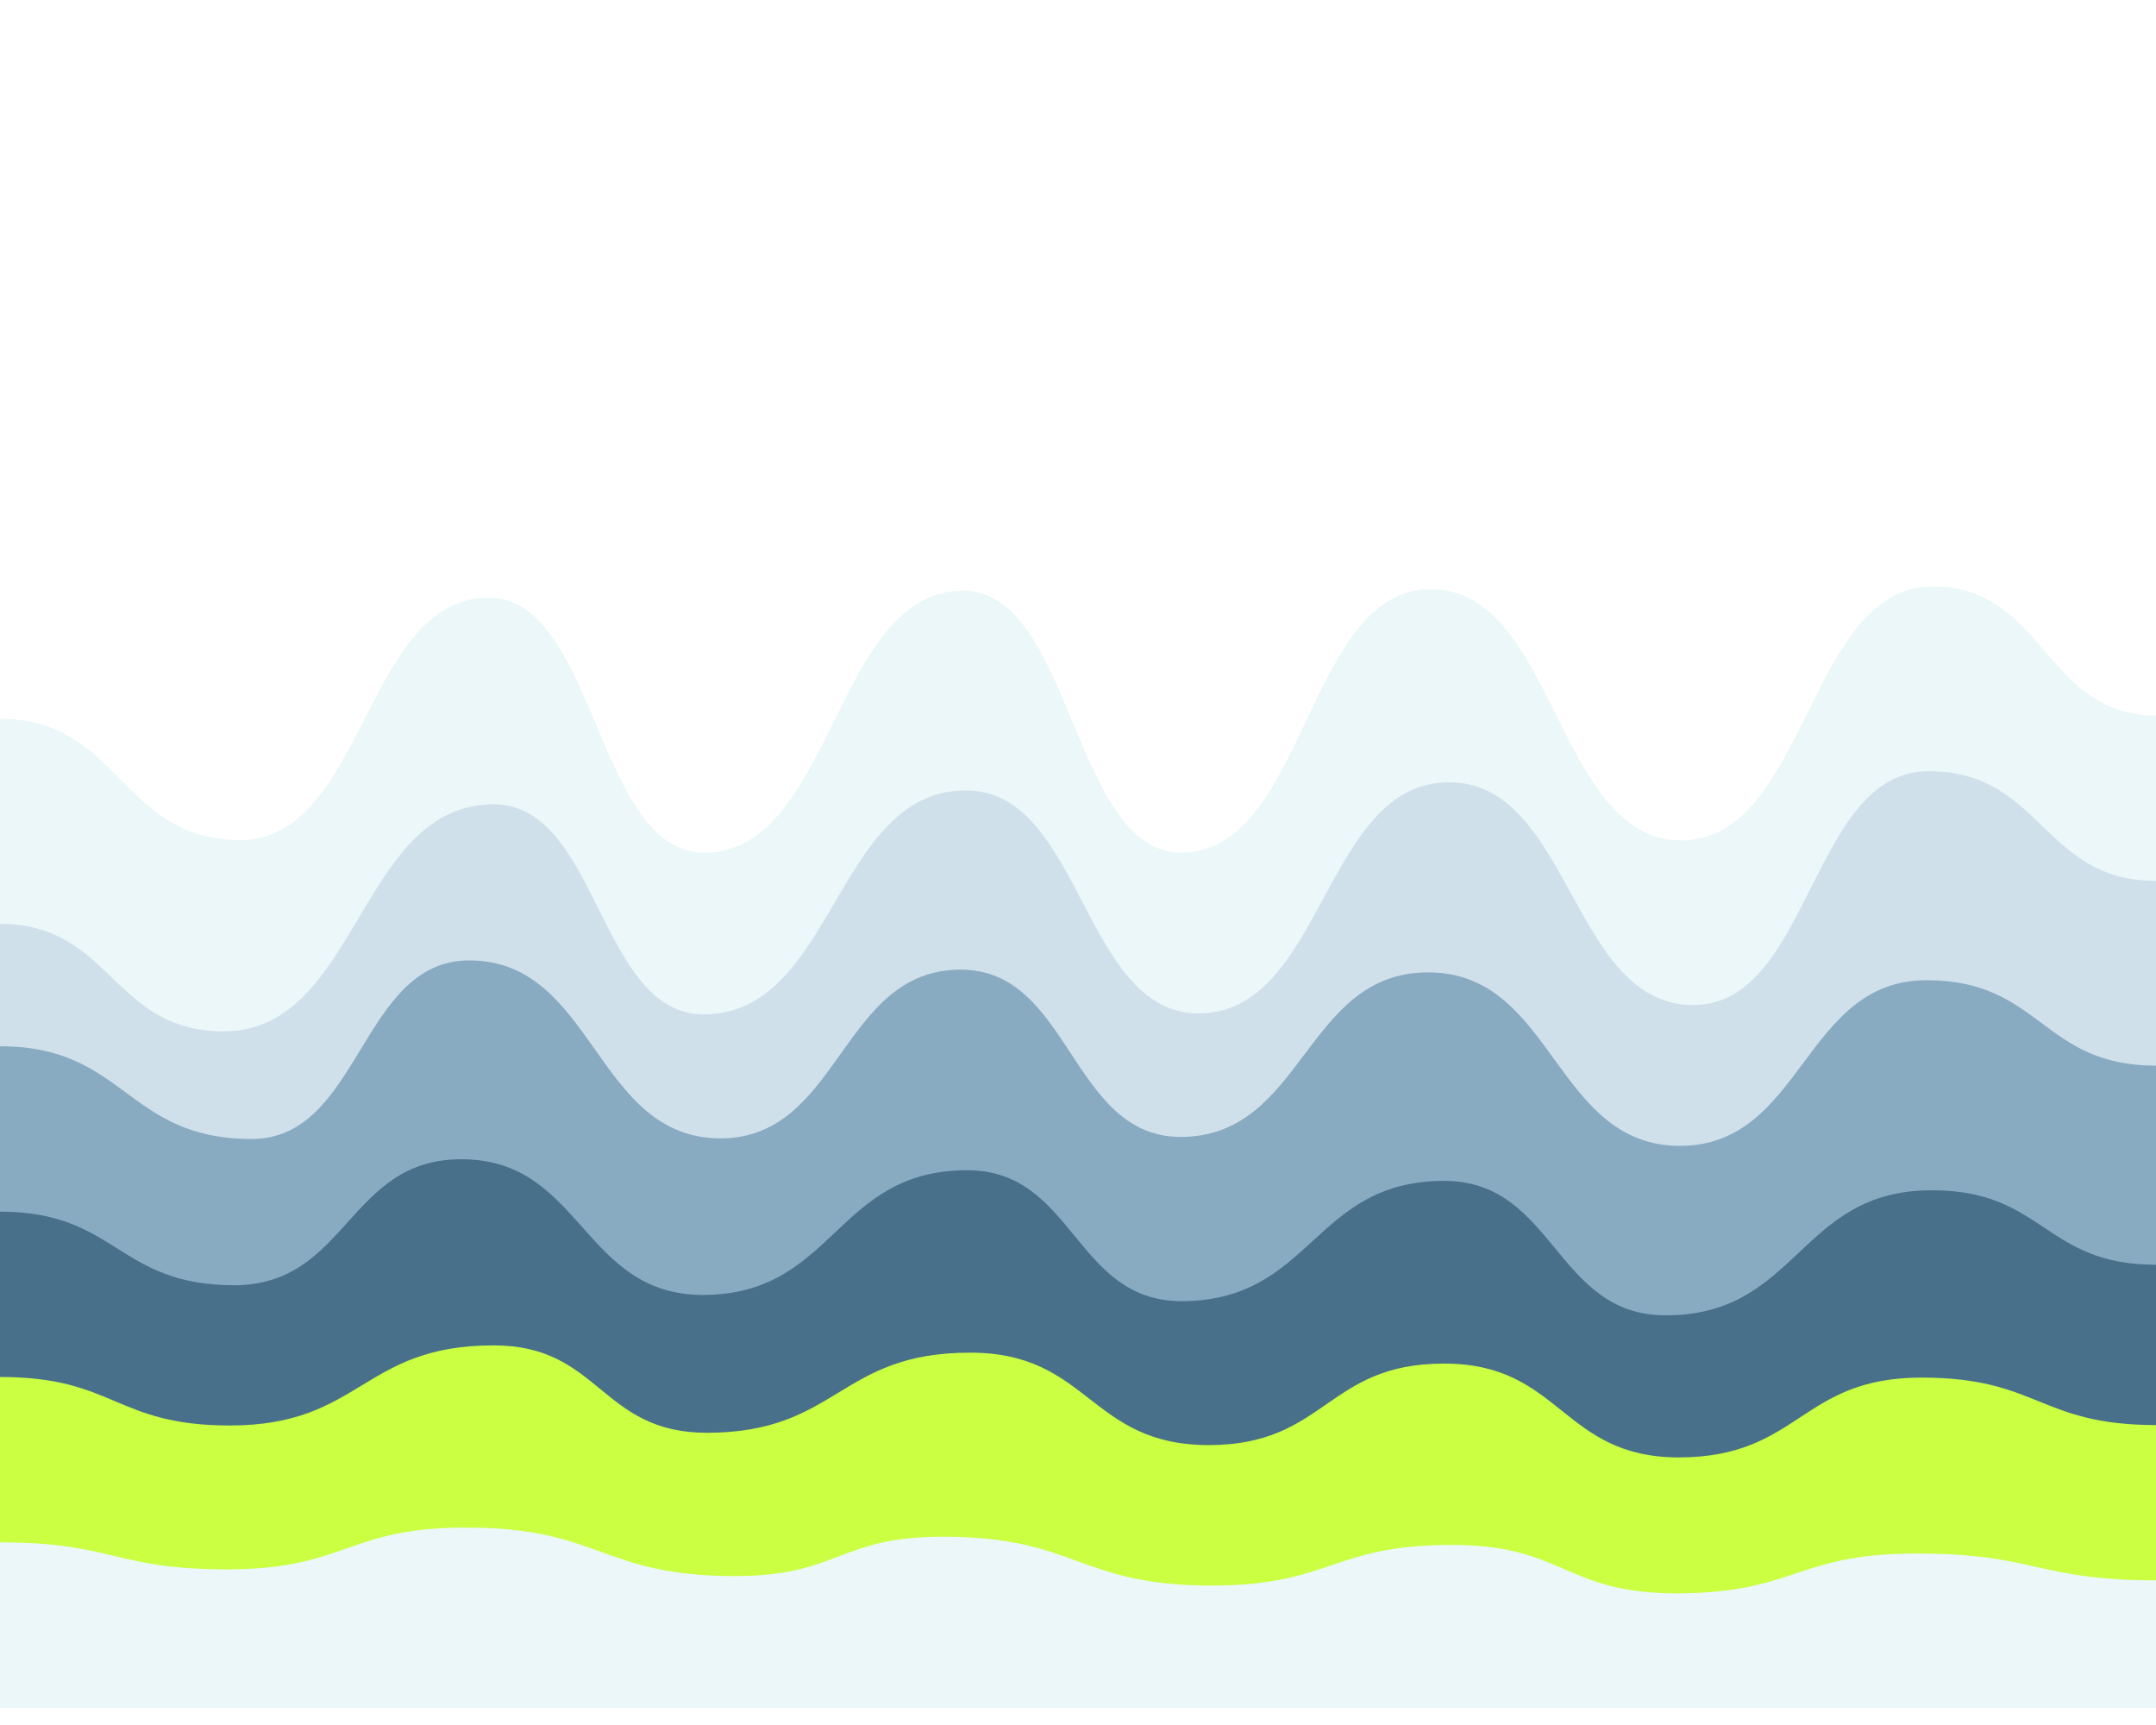 <svg id="svgWorkerArea" xmlns="http://www.w3.org/2000/svg" version="1.1" xmlns:xlink="http://www.w3.org/1999/xlink" xmlns:artdraw="https://artdraw.org" viewBox="0 0 500 400" width="100%" height="100%" style="background: white;" css="background:#9b9b9b;"><defs id="defsdoc"><pattern id="patternBool" x="0" y="0" width="10" height="10" patternUnits="userSpaceOnUse" patternTransform="rotate(35)"><circle cx="5" cy="5" r="4" style="stroke: none;fill: #ff000070;"></circle></pattern><filter id="filter-path-789786777" x="-100%" y="-100%" width="300%" height="300%" class="preview"><feGaussianBlur mod="m1" in="SourceAlpha" stdDeviation="4" result="desenfoque"></feGaussianBlur><feOffset in="desenfoque" mod="m2" dx="0" dy="-4" result="sombra"></feOffset><feMerge><feMergeNode in="sombra"></feMergeNode><feMergeNode in="SourceGraphic"></feMergeNode></feMerge></filter><filter id="filter-path-76691564" x="-100%" y="-100%" width="300%" height="300%" class="preview"><feGaussianBlur mod="m1" in="SourceAlpha" stdDeviation="4" result="desenfoque"></feGaussianBlur><feOffset in="desenfoque" mod="m2" dx="0" dy="-4" result="sombra"></feOffset><feMerge><feMergeNode in="sombra"></feMergeNode><feMergeNode in="SourceGraphic"></feMergeNode></feMerge></filter><filter id="filter-path-168967089" x="-100%" y="-100%" width="300%" height="300%" class="preview"><feGaussianBlur mod="m1" in="SourceAlpha" stdDeviation="4" result="desenfoque"></feGaussianBlur><feOffset in="desenfoque" mod="m2" dx="0" dy="-4" result="sombra"></feOffset><feMerge><feMergeNode in="sombra"></feMergeNode><feMergeNode in="SourceGraphic"></feMergeNode></feMerge></filter><filter id="filter-path-963078828" x="-100%" y="-100%" width="300%" height="300%" class="preview"><feGaussianBlur mod="m1" in="SourceAlpha" stdDeviation="4" result="desenfoque"></feGaussianBlur><feOffset in="desenfoque" mod="m2" dx="0" dy="-4" result="sombra"></feOffset><feMerge><feMergeNode in="sombra"></feMergeNode><feMergeNode in="SourceGraphic"></feMergeNode></feMerge></filter><filter id="filter-path-484623070" x="-100%" y="-100%" width="300%" height="300%" class="preview"><feGaussianBlur mod="m1" in="SourceAlpha" stdDeviation="4" result="desenfoque"></feGaussianBlur><feOffset in="desenfoque" mod="m2" dx="0" dy="-4" result="sombra"></feOffset><feMerge><feMergeNode in="sombra"></feMergeNode><feMergeNode in="SourceGraphic"></feMergeNode></feMerge></filter><filter id="filter-path-130107088" x="-100%" y="-100%" width="300%" height="300%" class="preview"><feGaussianBlur mod="m1" in="SourceAlpha" stdDeviation="4" result="desenfoque"></feGaussianBlur><feOffset in="desenfoque" mod="m2" dx="0" dy="-4" result="sombra"></feOffset><feMerge><feMergeNode in="sombra"></feMergeNode><feMergeNode in="SourceGraphic"></feMergeNode></feMerge></filter><filter id="filter-path-931578984" x="-100%" y="-100%" width="300%" height="300%" class="preview"><feGaussianBlur mod="m1" in="SourceAlpha" stdDeviation="4" result="desenfoque"></feGaussianBlur><feOffset in="desenfoque" mod="m2" dx="0" dy="-4" result="sombra"></feOffset><feMerge><feMergeNode in="sombra"></feMergeNode><feMergeNode in="SourceGraphic"></feMergeNode></feMerge></filter></defs><g id="waves-614510776" class="cosito preview"><path id="path-789786777" fill="#ffffff" fill-opacity="1" stroke="#000000" stroke-opacity="1" stroke-width="0" class="grouped" d="M0,104.601 C0,104.601,0,-295.342,0,-295.399 C0,-295.342,500,-295.342,500,-295.399 C500,-295.342,500,104.601,500,104.601 C500,104.601,0,104.601,0,104.601" transform="matrix(1,0,0,1,0,295.399)" filter="url(#filter-path-789786777)"></path><path id="path-76691564" fill="#ebf7f8" fill-opacity="1" stroke="#000000" stroke-opacity="1" stroke-width="0" class="grouped" d="M0,104.601 C0,104.601,0,-124.735,0,-124.701 C27.9,-124.735,27.9,-96.607,55.8,-96.603 C84.55,-96.607,84.55,-152.748,113.3,-152.804 C138.3,-152.748,138.3,-93.674,163.3,-93.665 C193.35,-93.674,193.35,-154.416,223.4,-154.443 C248.7,-154.416,248.7,-93.674,274,-93.665 C302.9,-93.674,302.9,-154.761,331.8,-154.786 C360.85,-154.761,360.85,-96.55,389.9,-96.521 C419.1,-96.55,419.1,-155.394,448.3,-155.399 C474.15,-155.394,474.15,-125.483,500,-125.483 C500,-125.483,500,104.601,500,104.601 C500,104.601,0,104.601,0,104.601" transform="matrix(1,0,0,1,0,295.399)" filter="url(#filter-path-76691564)"></path><path id="path-168967089" fill="#d0e0eb" fill-opacity="1" stroke="#000000" stroke-opacity="1" stroke-width="0" class="grouped" d="M0,104.601 C0,104.601,0,-77.165,0,-77.161 C25.95,-77.165,25.95,-52.259,51.9,-52.237 C83.2,-52.259,83.2,-104.89,114.5,-104.89 C138.85,-104.89,138.85,-56.228,163.2,-56.182 C193.6,-56.228,193.6,-108.112,224,-108.109 C251,-108.112,251,-56.458,278,-56.402 C307,-56.458,307,-110.01,336,-109.998 C364.35,-110.01,364.35,-58.356,392.7,-58.346 C419.95,-58.356,419.95,-112.598,447.2,-112.563 C473.6,-112.598,473.6,-87.174,500,-87.136 C500,-87.174,500,104.601,500,104.601 C500,104.601,0,104.601,0,104.601" transform="matrix(1,0,0,1,0,295.399)" filter="url(#filter-path-168967089)"></path><path id="path-963078828" fill="#88abc2" fill-opacity="1" stroke="#000000" stroke-opacity="1" stroke-width="0" class="grouped" d="M0,104.601 C0,104.601,0,-48.808,0,-48.788 C29.2,-48.808,29.2,-27.295,58.4,-27.287 C83.6,-27.295,83.6,-68.71,108.8,-68.699 C137.95,-68.71,137.95,-27.467,167.1,-27.431 C194.95,-27.467,194.95,-66.581,222.8,-66.552 C248.3,-66.581,248.3,-27.812,273.8,-27.764 C302.5,-27.812,302.5,-65.949,331.2,-65.922 C360.4,-65.949,360.4,-25.742,389.6,-25.688 C418.2,-25.742,418.2,-64.108,446.8,-64.105 C473.4,-64.108,473.4,-44.321,500,-44.29 C500,-44.321,500,104.601,500,104.601 C500,104.601,0,104.601,0,104.601" transform="matrix(1,0,0,1,0,295.399)" filter="url(#filter-path-963078828)"></path><path id="path-484623070" fill="#49708a" fill-opacity="1" stroke="#000000" stroke-opacity="1" stroke-width="0" class="grouped" d="M0,104.601 C0,104.601,0,-10.441,0,-10.441 C27.15,-10.441,27.15,6.585,54.3,6.63 C80.65,6.585,80.65,-22.635,107,-22.586 C135,-22.635,135,8.828,163,8.878 C193.65,8.828,193.65,-20.047,224.3,-20.041 C249.15,-20.047,249.15,10.266,274,10.318 C304.45,10.266,304.45,-17.574,334.9,-17.573 C360.6,-17.574,360.6,13.603,386.3,13.603 C417.15,13.603,417.15,-15.445,448,-15.391 C474,-15.445,474,1.868,500,1.88 C500,1.868,500,104.601,500,104.601 C500,104.601,0,104.601,0,104.601" transform="matrix(1,0,0,1,0,295.399)" filter="url(#filter-path-484623070)"></path><path id="path-130107088" fill="#caff42" fill-opacity="1" stroke="#000000" stroke-opacity="1" stroke-width="0" class="grouped" d="M0,104.601 C0,104.601,0,27.868,0,27.906 C26.65,27.868,26.65,39.142,53.3,39.151 C83.9,39.142,83.9,20.563,114.5,20.576 C139.2,20.563,139.2,40.81,163.9,40.842 C194.45,40.81,194.45,22.231,225,22.264 C252.65,22.231,252.65,43.686,280.3,43.695 C307.6,43.686,307.6,24.762,334.9,24.8 C362.1,24.762,362.1,46.505,389.3,46.557 C417.45,46.505,417.45,28.04,445.6,28.044 C472.8,28.04,472.8,39.027,500,39.054 C500,39.027,500,104.601,500,104.601 C500,104.601,0,104.601,0,104.601" transform="matrix(1,0,0,1,0,295.399)" filter="url(#filter-path-130107088)"></path><path id="path-931578984" fill="#ebf7f8" fill-opacity="1" stroke="#000000" stroke-opacity="1" stroke-width="0" class="grouped" d="M0,104.601 C0,104.601,0,66.234,0,66.253 C26.35,66.234,26.35,72.504,52.7,72.511 C80.4,72.504,80.4,62.783,108.1,62.826 C139.3,62.783,139.3,74.057,170.5,74.068 C194.55,74.057,194.55,64.911,218.6,64.944 C249.8,64.911,249.8,76.243,281,76.272 C308.85,76.243,308.85,66.81,336.7,66.851 C362.7,66.81,362.7,78.026,388.7,78.081 C416.55,78.026,416.55,68.823,444.4,68.832 C472.2,68.823,472.2,75.035,500,75.054 C500,75.035,500,104.601,500,104.601 C500,104.601,0,104.601,0,104.601" transform="matrix(1,0,0,1,0,295.399)" filter="url(#filter-path-931578984)"></path></g></svg>